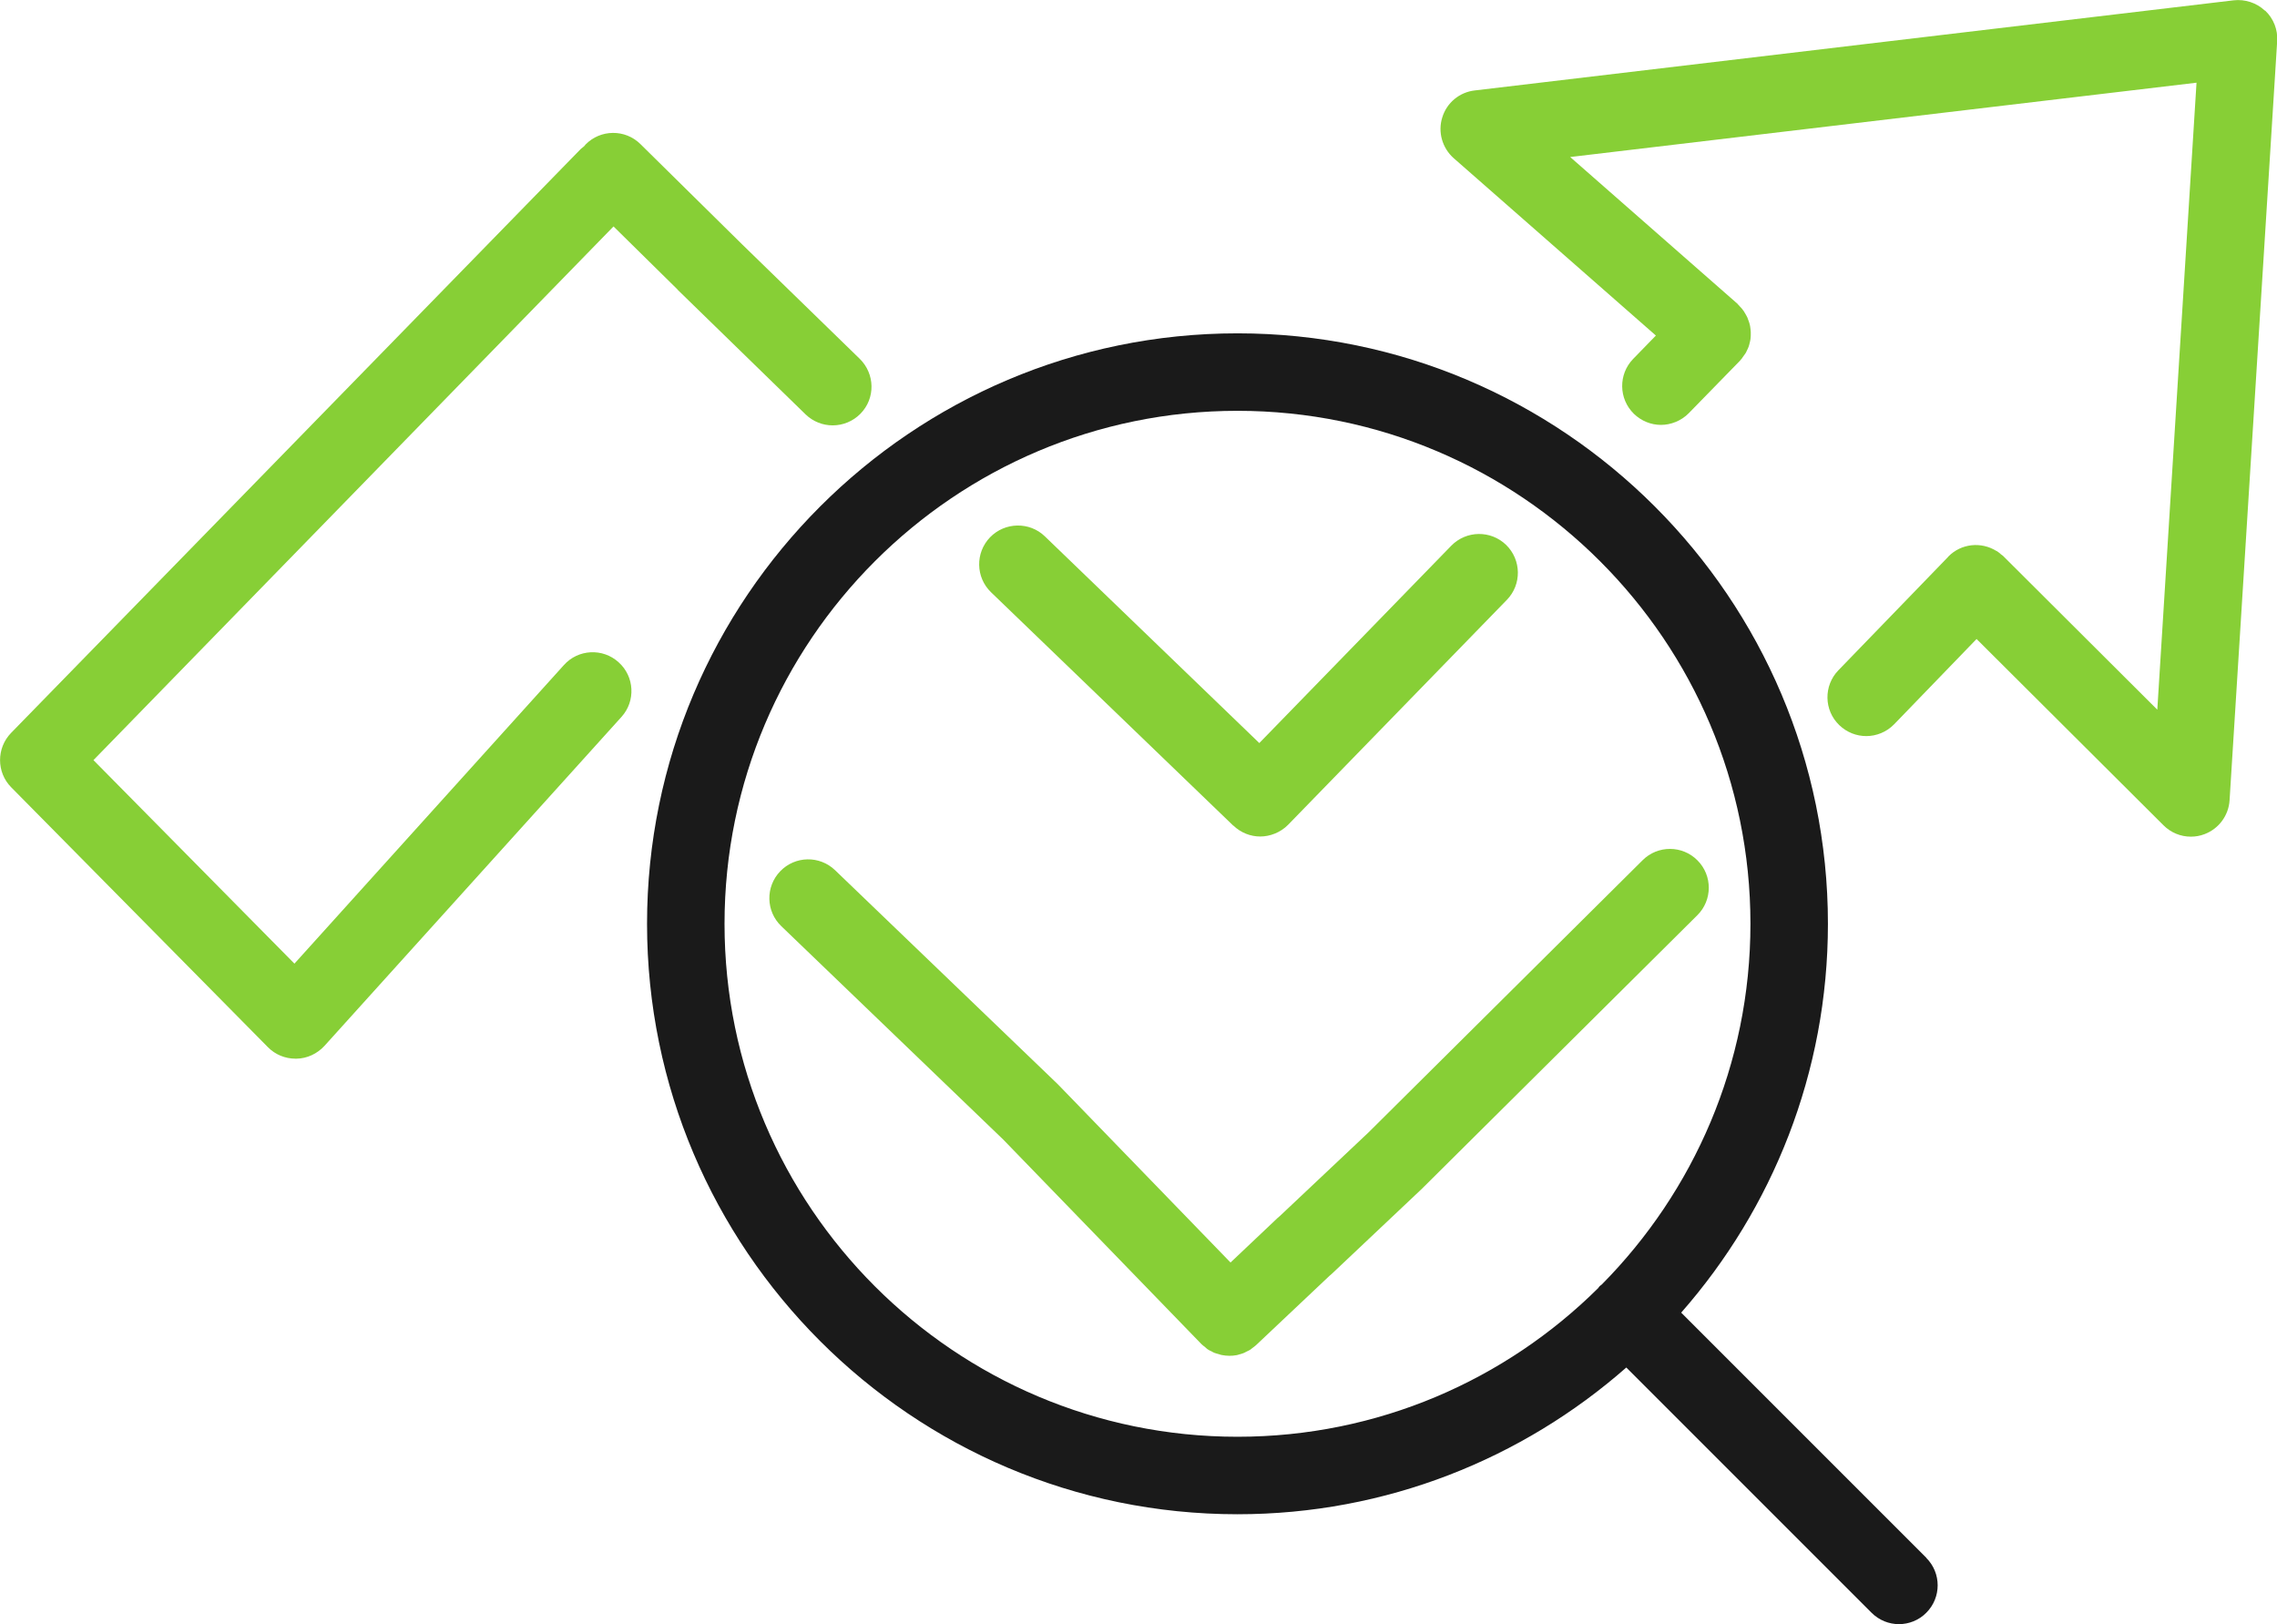 <?xml version="1.0" encoding="UTF-8"?><svg id="Layer_1" xmlns="http://www.w3.org/2000/svg" viewBox="0 0 144 102.71"><defs><style>.cls-1{fill:#87cf36;}.cls-1,.cls-2{stroke-width:0px;}.cls-2{fill:#1a1a1a;}</style></defs><path class="cls-2" d="M121.83,98.52l-15.51-15.51c5.77-6.57,9.28-15.18,9.28-24.59,0-20.59-16.75-37.34-37.34-37.34s-37.34,16.75-37.34,37.34,16.75,37.34,37.34,37.34c9.41,0,18.02-3.51,24.59-9.28l15.51,15.51c.48.48,1.11.72,1.73.72s1.26-.24,1.73-.72c.96-.96.96-2.51,0-3.47ZM45.82,58.42c0-17.89,14.55-32.44,32.44-32.44s32.44,14.55,32.44,32.44c0,8.88-3.59,16.94-9.4,22.81-.04.04-.09.06-.13.1-.04.04-.07.09-.1.13-5.86,5.81-13.92,9.4-22.81,9.4-17.89,0-32.44-14.55-32.44-32.44Z"/><path class="cls-1" d="M103.88,54.4l-17.34,17.22-5.6,5.28s-.1.08-.14.12l-2.98,2.82-10.89-11.24s-.02-.02-.03-.03c-.01-.01-.02-.02-.03-.03l-14.06-13.51c-.98-.94-2.53-.91-3.47.07-.94.98-.91,2.53.07,3.47l14.03,13.49,12.54,12.94c.07.07.14.12.22.18.05.04.1.1.16.14.08.06.17.1.26.14.06.03.11.07.17.09.1.04.2.06.3.09.06.02.11.04.17.05.16.03.32.05.48.05.15,0,.31-.01.46-.04.05,0,.1-.03.15-.04.1-.03.2-.05.29-.09.06-.02.12-.06.18-.09.08-.04.16-.07.24-.12.06-.04.12-.09.18-.14.06-.05.13-.09.19-.15l4.64-4.38s.1-.08.14-.12l5.72-5.4s.01-.02.02-.02c0,0,.02-.01.02-.02l17.37-17.25c.96-.95.97-2.51.01-3.47-.95-.96-2.51-.97-3.47-.01Z"/><path class="cls-1" d="M78,52.21c.48.46,1.09.69,1.7.69s1.28-.25,1.76-.74l13.84-14.23c.94-.97.92-2.52-.05-3.47-.97-.94-2.52-.92-3.47.05l-12.14,12.48-13.56-13.07c-.97-.94-2.53-.91-3.47.06-.94.98-.91,2.53.06,3.47l15.32,14.76Z"/><path class="cls-1" d="M143.23.67c-.53-.5-1.26-.73-1.97-.65l-48,5.7c-.96.11-1.77.78-2.05,1.71-.29.92,0,1.93.72,2.57l12.79,11.22-1.44,1.48c-.94.97-.92,2.52.05,3.47.48.46,1.09.7,1.71.7s1.28-.25,1.76-.74l3.24-3.32s.03-.04.05-.07c.01-.01.03-.02.04-.03.03-.04.05-.08.08-.12.06-.08.12-.16.18-.25.04-.06.06-.12.09-.18.04-.08.08-.16.11-.25.03-.07.04-.15.06-.22.02-.08.04-.15.05-.23.01-.09.02-.17.02-.26,0-.07,0-.13,0-.2,0-.1-.02-.19-.03-.29,0-.06-.02-.11-.03-.17-.02-.1-.06-.21-.1-.31-.02-.05-.03-.09-.05-.14-.05-.11-.11-.21-.17-.31-.02-.03-.04-.07-.06-.1-.07-.11-.16-.21-.25-.3-.02-.02-.03-.04-.05-.06,0,0-.01,0-.02-.02-.03-.02-.05-.05-.07-.08l-10.59-9.29,39.61-4.7-2.48,39.65-9.75-9.72s0,0-.01-.01c0,0,0,0,0,0-.03-.03-.07-.05-.11-.08-.09-.08-.18-.16-.28-.22,0,0-.02,0-.03-.01-.95-.59-2.21-.48-3.03.35-.02.02-.03.04-.05.06l-6.91,7.14c-.94.97-.92,2.53.06,3.47.48.46,1.09.69,1.71.69s1.28-.25,1.76-.75l5.21-5.39,11.82,11.78c.47.47,1.09.72,1.73.72.29,0,.59-.05.87-.16.9-.34,1.52-1.18,1.58-2.14l3.01-48c.05-.73-.23-1.44-.76-1.94Z"/><path class="cls-1" d="M52.66,26.9c.64,0,1.28-.25,1.76-.74.95-.97.92-2.52-.05-3.47l-7.44-7.24s0,0,0,0l-6.43-6.34c-.96-.95-2.52-.94-3.47.03-.03.03-.06.07-.09.11-.07.06-.14.11-.21.17L.7,46.35c-.93.96-.93,2.49.01,3.44l16.23,16.43c.46.47,1.09.73,1.75.73.02,0,.04,0,.06,0,.67-.01,1.31-.31,1.77-.81l18.78-20.8c.91-1,.83-2.56-.18-3.46-1-.91-2.56-.83-3.46.18l-17.04,18.88-12.71-12.87L38.8,14.32l4.04,3.98s.03.03.04.05l8.07,7.86c.48.46,1.09.69,1.71.69Z"/></svg>